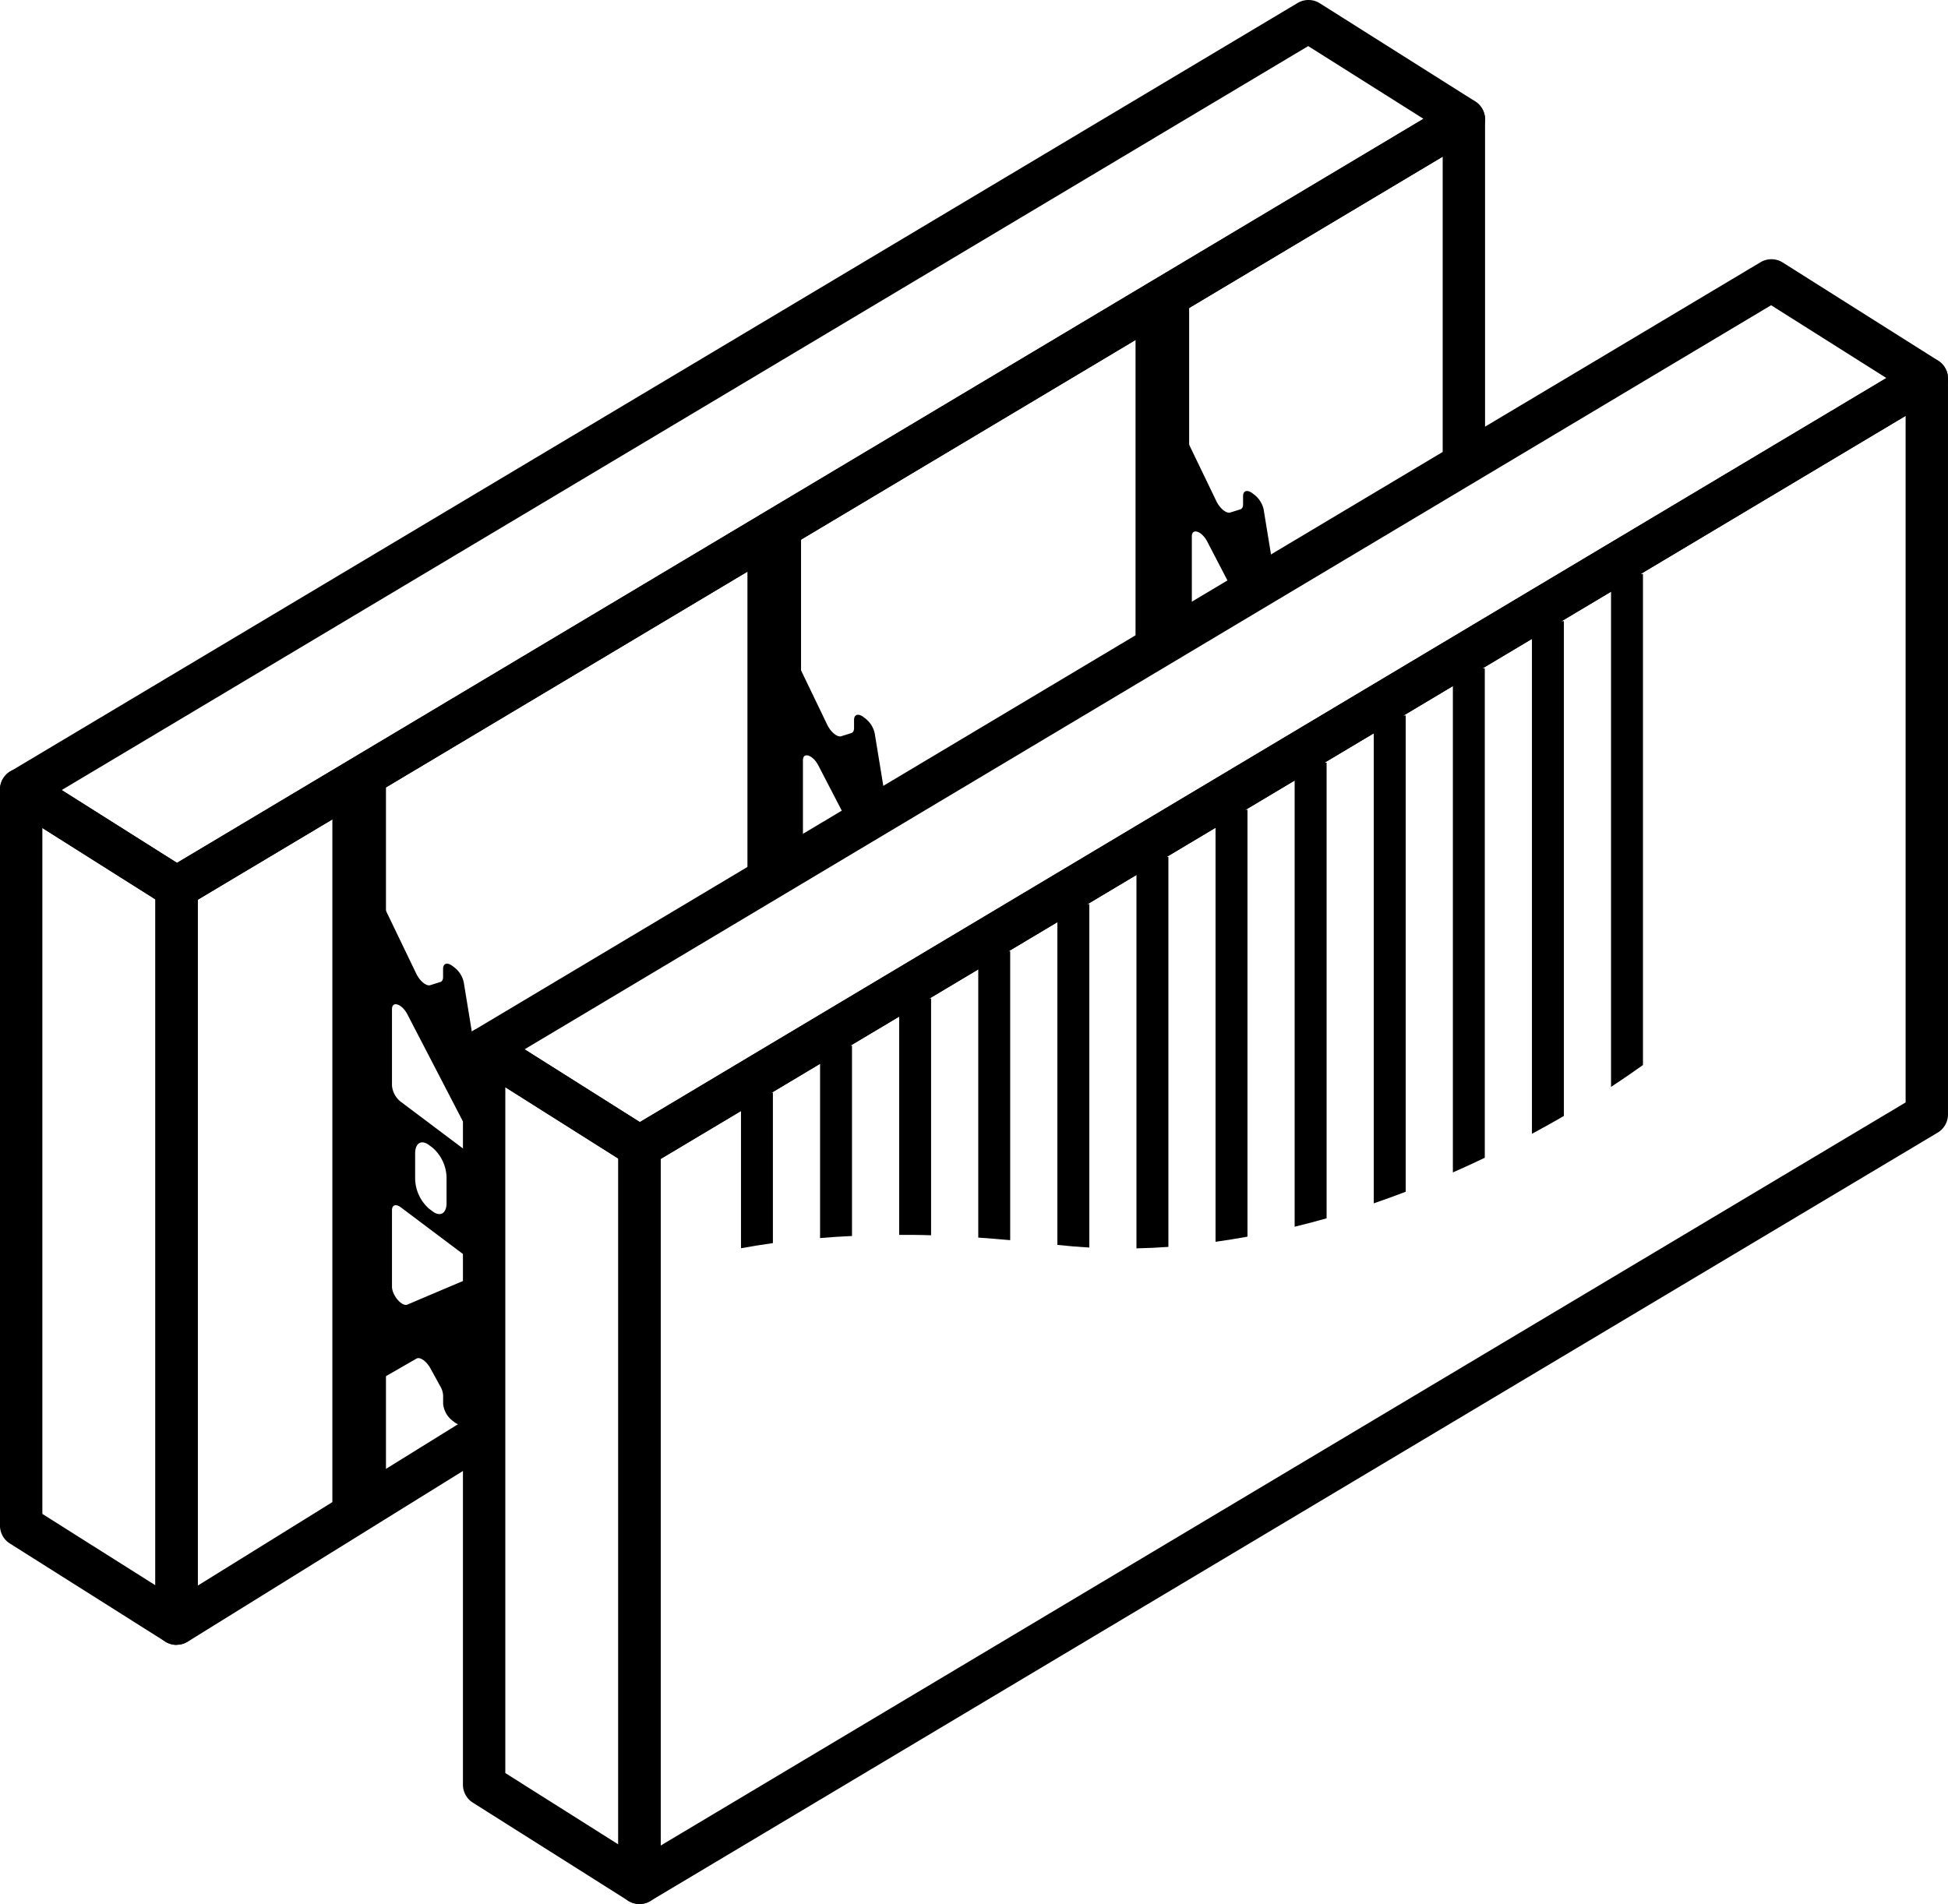 <svg xmlns="http://www.w3.org/2000/svg" width="94.491" height="92.375" viewBox="0 0 94.491 92.375">
  <g id="Group_34" data-name="Group 34" transform="translate(-648.243 -304.07)">
    <g id="Group_33" data-name="Group 33" transform="translate(648.243 304.07)">
      <g id="Group_18" data-name="Group 18" transform="translate(0 37.279)">
        <path id="Path_8" data-name="Path 8" d="M656.808,372.5a1.028,1.028,0,0,1-.548-.159l-7.538-4.761a1.028,1.028,0,0,1-.48-.869V331a1.029,1.029,0,0,1,1.577-.87l7.538,4.761a1.03,1.03,0,0,1,.478.87v35.7a1.03,1.03,0,0,1-1.027,1.028Zm-6.51-6.355,5.483,3.463V336.33l-5.483-3.463Z" transform="translate(-648.243 -329.975)"/>
      </g>
      <g id="Group_19" data-name="Group 19" transform="translate(7.538 4.761)">
        <path id="Path_9" data-name="Path 9" d="M654.772,381.279a1.028,1.028,0,0,1-1.027-1.027v-35.7a1.027,1.027,0,0,1,.5-.882l62.442-37.28a1.028,1.028,0,0,1,1.555.882v17.065h-2.055V309.077L655.8,345.129v33.276l13.24-8.213,1.084,1.745-14.808,9.187A1.031,1.031,0,0,1,654.772,381.279Z" transform="translate(-653.745 -306.239)"/>
      </g>
      <g id="Group_20" data-name="Group 20">
        <path id="Path_10" data-name="Path 10" d="M656.808,346.86a1.027,1.027,0,0,1-.548-.159l-7.538-4.761a1.026,1.026,0,0,1,.022-1.751l62.442-37.28a1.029,1.029,0,0,1,1.077.014l7.538,4.761a1.028,1.028,0,0,1-.022,1.751l-62.445,37.28A1.019,1.019,0,0,1,656.808,346.86Zm-5.574-5.764,5.59,3.531,60.466-36.1L711.7,305Z" transform="translate(-648.243 -302.764)"/>
      </g>
      <g id="Group_26" data-name="Group 26" transform="translate(36.256 13.774)">
        <g id="Group_22" data-name="Group 22" transform="translate(0 11.256)">
          <g id="Group_21" data-name="Group 21">
            <path id="Path_11" data-name="Path 11" d="M674.707,322.4v16.7l2.6-1.242V321.034Z" transform="translate(-674.707 -321.034)"/>
          </g>
        </g>
        <g id="Group_24" data-name="Group 24" transform="translate(18.82)">
          <g id="Group_23" data-name="Group 23">
            <path id="Path_12" data-name="Path 12" d="M691.049,312.818l-2.6,1.362v16.789l2.6-1.242" transform="translate(-688.444 -312.818)"/>
          </g>
        </g>
        <g id="Group_25" data-name="Group 25" transform="translate(0.851 0.58)">
          <path id="Path_13" data-name="Path 13" d="M676.672,329.753v3.714a1.1,1.1,0,0,0,.37.708L678.974,333c-.562-1.082-1.126-2.169-1.555-3C677.154,329.494,676.672,329.333,676.672,329.753Z" transform="translate(-674.831 -307.222)" fill="none"/>
          <path id="Path_14" data-name="Path 14" d="M690.446,321.826v3.714a.886.886,0,0,0,.081.269l1.978-1.2-1.312-2.529C690.928,321.567,690.446,321.406,690.446,321.826Z" transform="translate(-669.734 -310.155)" fill="none"/>
          <path id="Path_15" data-name="Path 15" d="M693.982,322.9l-.108-.082c-.249-.188-.452-.125-.452.141v.4c0,.129-.048.215-.132.241l-.489.153c-.19.059-.5-.195-.671-.544L690.1,319a.9.9,0,0,1-.1-.375V314.17a1.189,1.189,0,0,0-.452-.821c-.249-.186-.452-.123-.452.142v15.421a.847.847,0,0,0,.074.316l.264.632,1.584-.965a.886.886,0,0,1-.081-.269v-3.714c0-.419.482-.259.747.251L693,327.693l1.9-1.156-.478-2.922A1.241,1.241,0,0,0,693.982,322.9Z" transform="translate(-670.232 -313.242)"/>
          <path id="Path_16" data-name="Path 16" d="M680.208,330.822l-.108-.082c-.249-.188-.452-.123-.452.141v.4c0,.127-.048.214-.133.24l-.488.153c-.19.059-.5-.193-.673-.544l-2.023-4.2a.9.9,0,0,1-.1-.375V322.1a1.183,1.183,0,0,0-.452-.819c-.249-.188-.452-.125-.452.141v15.421a.865.865,0,0,0,.073.317l.47,1.122,1.669-1.015a1.1,1.1,0,0,1-.37-.708V332.84c0-.419.482-.259.747.251.429.829.993,1.915,1.555,3l1.751-1.064-.57-3.483A1.242,1.242,0,0,0,680.208,330.822Z" transform="translate(-675.328 -310.309)"/>
        </g>
      </g>
      <g id="Group_28" data-name="Group 28" transform="translate(16.122 36.646)">
        <g id="Group_27" data-name="Group 27">
          <path id="Path_17" data-name="Path 17" d="M660.011,330.875v36.286l2.6-1.519v-36.13Z" transform="translate(-660.011 -329.513)"/>
        </g>
      </g>
      <g id="Group_29" data-name="Group 29" transform="translate(22.454 49.856)">
        <path id="Path_18" data-name="Path 18" d="M673.2,381.674a1.03,1.03,0,0,1-.549-.158l-7.538-4.761a1.031,1.031,0,0,1-.478-.87v-35.7a1.027,1.027,0,0,1,1.576-.869l7.538,4.759a1.028,1.028,0,0,1,.479.869v35.7a1.028,1.028,0,0,1-.531.9A1.017,1.017,0,0,1,673.2,381.674Zm-6.51-6.354,5.483,3.463V345.509l-5.483-3.462Z" transform="translate(-664.633 -339.155)"/>
      </g>
      <g id="Group_30" data-name="Group 30" transform="translate(29.992 17.337)">
        <path id="Path_19" data-name="Path 19" d="M671.162,390.457a1.025,1.025,0,0,1-1.027-1.027v-35.7a1.027,1.027,0,0,1,.5-.882l62.443-37.279a1.028,1.028,0,0,1,1.555.882V352.15a1.028,1.028,0,0,1-.5.882l-62.445,37.279A1.019,1.019,0,0,1,671.162,390.457Zm1.028-36.149V387.62l60.388-36.053V318.255Z" transform="translate(-670.135 -315.418)"/>
      </g>
      <g id="Group_31" data-name="Group 31" transform="translate(22.454 12.576)">
        <path id="Path_20" data-name="Path 20" d="M673.2,356.038a1.03,1.03,0,0,1-.549-.158l-7.538-4.761a1.027,1.027,0,0,1,.023-1.751l62.442-37.28a1.03,1.03,0,0,1,1.075.014l7.538,4.761a1.027,1.027,0,0,1-.021,1.751l-62.445,37.279A1.019,1.019,0,0,1,673.2,356.038Zm-5.575-5.762,5.59,3.53,60.465-36.1-5.59-3.53Z" transform="translate(-664.633 -311.943)"/>
      </g>
      <g id="Group_32" data-name="Group 32" transform="translate(35.943 27.848)">
        <path id="Path_21" data-name="Path 21" d="M705.284,323.091v24.883c.541-.353,1.053-.708,1.549-1.06V323.091Z" transform="translate(-663.081 -323.091)"/>
        <path id="Path_22" data-name="Path 22" d="M702.483,324.761v24.872q.793-.427,1.55-.866V324.761Z" transform="translate(-664.117 -322.473)"/>
        <path id="Path_23" data-name="Path 23" d="M699.684,326.432v24.456q.787-.345,1.548-.711V326.432Z" transform="translate(-665.153 -321.855)"/>
        <path id="Path_24" data-name="Path 24" d="M696.883,328.1v23.67q.783-.269,1.549-.562V328.1Z" transform="translate(-666.189 -321.237)"/>
        <path id="Path_25" data-name="Path 25" d="M694.082,329.771v22.516c.519-.127,1.037-.263,1.55-.408V329.771Z" transform="translate(-667.226 -320.619)"/>
        <path id="Path_26" data-name="Path 26" d="M691.281,331.441V352.4q.779-.109,1.549-.249V331.441Z" transform="translate(-668.262 -320.001)"/>
        <path id="Path_27" data-name="Path 27" d="M688.481,333.112V352.1q.777-.016,1.549-.071V333.112Z" transform="translate(-669.298 -319.383)"/>
        <path id="Path_28" data-name="Path 28" d="M685.681,334.782v16.532q.773.086,1.549.129V334.782Z" transform="translate(-670.334 -318.765)"/>
        <path id="Path_29" data-name="Path 29" d="M682.88,336.452v13.89c.5.034,1.022.077,1.549.125V336.452Z" transform="translate(-671.371 -318.147)"/>
        <path id="Path_30" data-name="Path 30" d="M680.08,338.122v11.47c.5,0,1.017,0,1.548.019V338.122Z" transform="translate(-672.407 -317.529)"/>
        <path id="Path_31" data-name="Path 31" d="M677.279,339.792v9.337c.5-.041,1.011-.077,1.549-.1v-9.234Z" transform="translate(-673.443 -316.912)"/>
        <path id="Path_32" data-name="Path 32" d="M674.479,341.462v7.543c.49-.089,1-.173,1.548-.248v-7.3Z" transform="translate(-674.479 -316.294)"/>
      </g>
    </g>
    <path id="Path_34" data-name="Path 34" d="M667.317,352.156a2.008,2.008,0,0,1-.577-1.322v-1.255c0-.459.252-.633.577-.456V344.24l-.066-.049a1.246,1.246,0,0,1-.443-.719l-.73-4.462a1.242,1.242,0,0,0-.444-.719l-.108-.082c-.251-.188-.452-.123-.452.141v.4c0,.127-.048.214-.133.24l-.488.153c-.19.059-.5-.193-.673-.544l-2.023-4.2a.9.9,0,0,1-.1-.375v-.4l-.548.262-.1,11.164.353.845a1.257,1.257,0,0,0,.369.495c-.149-.108-.288-.13-.369-.058l-.369.327-.151,16.054a1.206,1.206,0,0,0,.367.537c.249.188.451.125.451-.141v-4.458a.244.244,0,0,1,.1-.226l2.023-1.163c.168-.1.482.121.673.464l.488.888a.961.961,0,0,1,.133.44v.4a1.178,1.178,0,0,0,.452.819l.108.082c.216.162.4.14.444-.053l.73-3.365c.042-.193.227-.216.443-.055l.066.049Zm-.811,1.144c-.836.352-2.282.965-3.163,1.341-.264.114-.747-.451-.747-.87v-3.714c0-.253.192-.314.43-.134l3.159,2.373C666.56,352.575,666.757,353.193,666.506,353.3Zm-2.787-4.735V347.31c0-.506.3-.689.674-.41l.175.132a1.987,1.987,0,0,1,.675,1.423v1.255c0,.506-.3.689-.675.41l-.175-.132A1.99,1.99,0,0,1,663.72,348.565Zm2.466-1.389-3.159-2.373a1.125,1.125,0,0,1-.43-.781v-3.714c0-.419.482-.259.747.251.881,1.7,2.328,4.487,3.163,6.1C666.757,347.136,666.56,347.457,666.186,347.176Z" transform="translate(4.661 12.723)"/>
  </g>
</svg>
